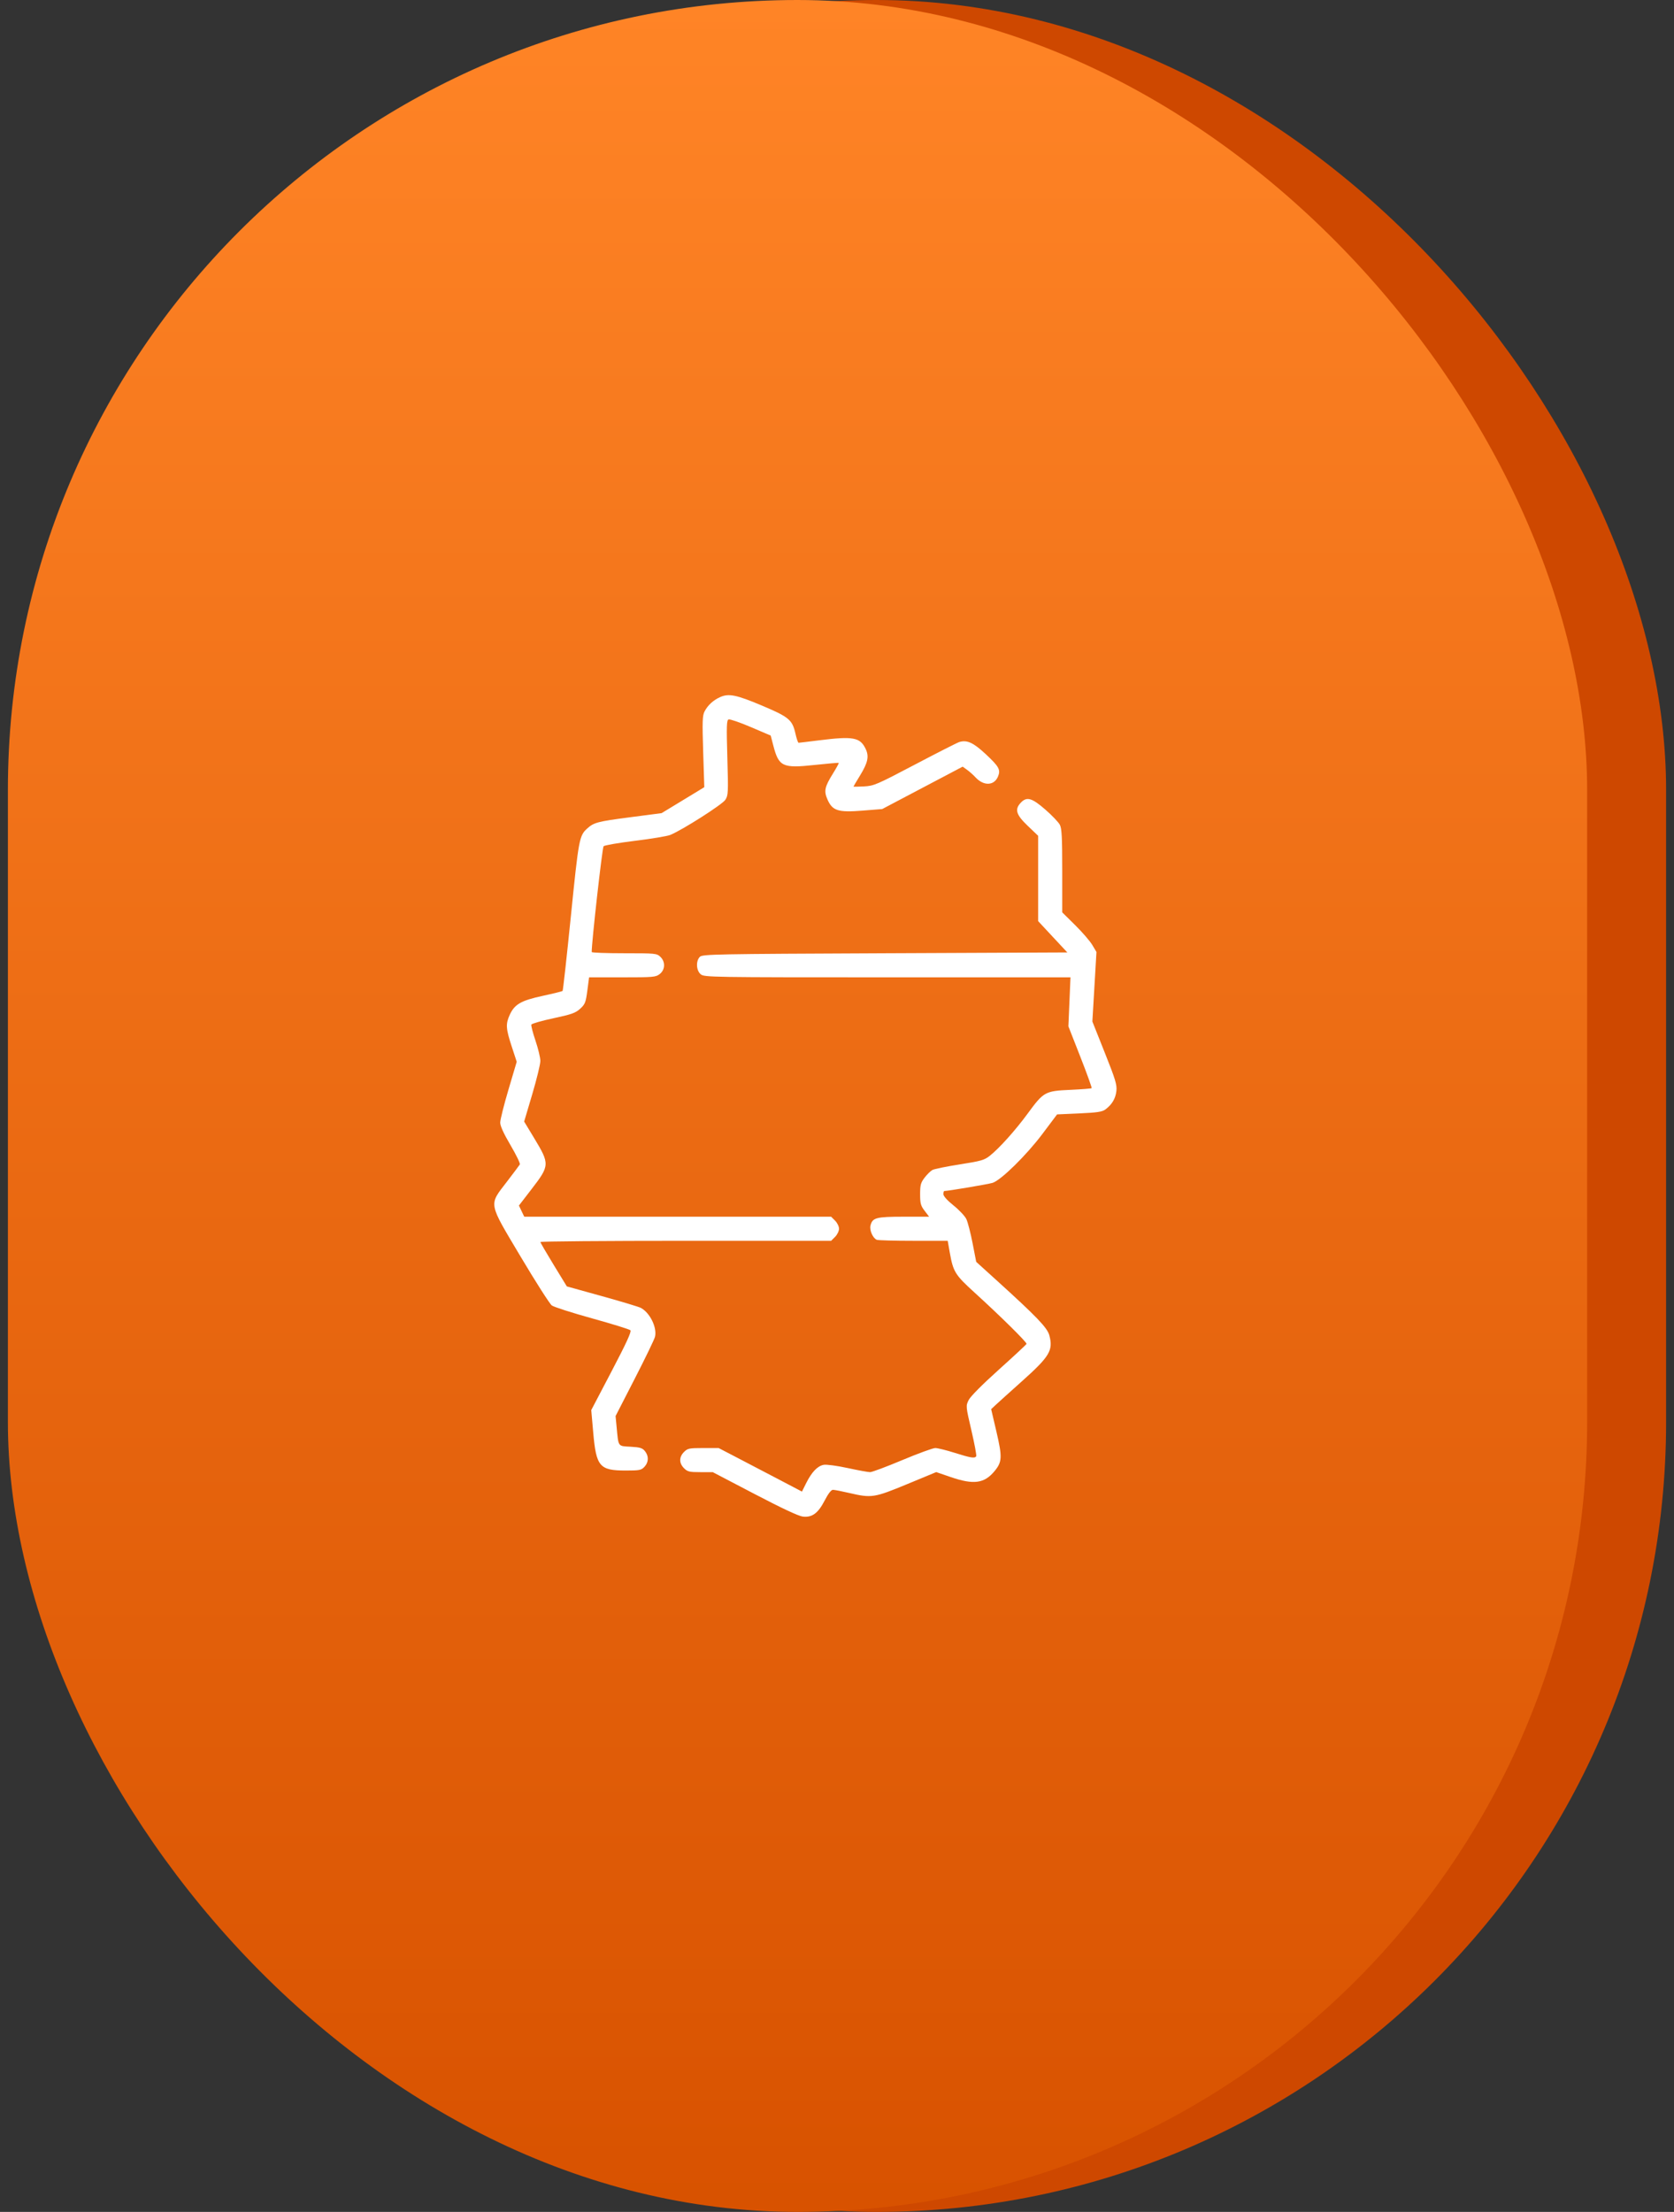 <svg xmlns="http://www.w3.org/2000/svg" width="106" height="140" viewBox="0 0 106 140" fill="none"><rect x="0" y="0" width="106" height="140" fill="#333333" stroke="none"/><rect x="5.5" width="100" height="140" rx="50" fill="#CE4800"></rect><rect x="0.5" width="100" height="140" rx="50" fill="url(#paint0_linear_1648_455)"></rect><path fill-rule="evenodd" clip-rule="evenodd" d="M45.605 44.12C45.163 44.318 44.819 44.634 44.614 45.029C44.478 45.289 44.466 45.653 44.526 47.578L44.597 49.824L43.245 50.646L41.893 51.467L39.882 51.729C37.838 51.996 37.603 52.058 37.18 52.441C36.682 52.892 36.643 53.101 36.151 57.967C35.889 60.554 35.652 62.693 35.625 62.72C35.598 62.747 35.031 62.887 34.365 63.031C32.99 63.328 32.58 63.565 32.275 64.237C32.013 64.813 32.031 65.105 32.4 66.229L32.719 67.204L32.196 68.968C31.909 69.938 31.674 70.877 31.674 71.053C31.674 71.266 31.895 71.751 32.328 72.485C32.687 73.095 32.953 73.642 32.918 73.701C32.883 73.759 32.515 74.25 32.1 74.791C30.938 76.308 30.89 76.047 32.975 79.55C33.923 81.143 34.808 82.527 34.94 82.626C35.073 82.725 36.222 83.093 37.494 83.445C38.766 83.797 39.857 84.135 39.918 84.197C39.999 84.277 39.672 84.99 38.734 86.779L37.439 89.249L37.564 90.674C37.752 92.825 37.965 93.074 39.612 93.075C40.499 93.075 40.606 93.054 40.807 92.84C41.079 92.55 41.091 92.158 40.837 91.845C40.677 91.647 40.529 91.602 39.928 91.568C39.111 91.522 39.167 91.602 39.044 90.309L38.979 89.627L40.195 87.258C40.864 85.956 41.441 84.762 41.477 84.606C41.612 84.023 41.161 83.099 40.585 82.783C40.465 82.717 39.361 82.383 38.13 82.042L35.893 81.421L35.057 80.054C34.597 79.302 34.22 78.653 34.218 78.611C34.217 78.569 38.359 78.535 43.422 78.535H52.629L52.879 78.285C53.016 78.148 53.128 77.917 53.128 77.772C53.128 77.627 53.016 77.396 52.879 77.259L52.629 77.01H42.912H33.196L33.027 76.656L32.859 76.303L33.647 75.28C34.817 73.761 34.821 73.686 33.812 72.016L33.19 70.987L33.703 69.257C33.985 68.305 34.216 67.358 34.216 67.152C34.216 66.946 34.078 66.37 33.909 65.871C33.74 65.371 33.622 64.913 33.645 64.851C33.669 64.789 34.297 64.608 35.042 64.449C36.2 64.202 36.445 64.114 36.739 63.845C37.048 63.562 37.092 63.449 37.192 62.695L37.302 61.859H39.406C41.38 61.859 41.526 61.846 41.777 61.648C42.127 61.373 42.142 60.867 41.81 60.555C41.584 60.343 41.489 60.334 39.522 60.334C38.393 60.334 37.469 60.3 37.468 60.258C37.457 59.693 38.136 53.644 38.22 53.561C38.282 53.499 39.18 53.344 40.215 53.217C41.249 53.09 42.251 52.924 42.44 52.847C43.204 52.536 45.74 50.92 45.93 50.623C46.113 50.337 46.121 50.176 46.056 47.955C45.998 45.951 46.01 45.584 46.134 45.536C46.214 45.505 46.848 45.722 47.541 46.018L48.802 46.556L48.966 47.185C49.317 48.529 49.546 48.636 51.592 48.416C52.409 48.329 53.092 48.27 53.11 48.287C53.129 48.303 52.963 48.607 52.742 48.962C52.215 49.809 52.161 50.069 52.4 50.609C52.713 51.317 53.072 51.431 54.611 51.307L55.864 51.207L58.41 49.865L60.957 48.524L61.237 48.725C61.391 48.836 61.631 49.049 61.771 49.201C62.289 49.761 62.952 49.736 63.195 49.148C63.372 48.721 63.263 48.521 62.42 47.734C61.634 47 61.225 46.814 60.738 46.968C60.607 47.009 59.346 47.65 57.935 48.392C55.508 49.669 55.334 49.743 54.706 49.776C54.341 49.794 54.043 49.799 54.043 49.786C54.043 49.773 54.23 49.457 54.459 49.083C54.957 48.27 55.04 47.877 54.816 47.404C54.465 46.666 54.032 46.586 51.857 46.859C51.186 46.943 50.606 47.013 50.568 47.013C50.53 47.013 50.441 46.755 50.37 46.439C50.174 45.562 49.964 45.384 48.271 44.669C46.633 43.977 46.146 43.877 45.605 44.12ZM64.636 50.808C64.238 51.231 64.338 51.563 65.076 52.269L65.737 52.901V55.601V58.301L66.66 59.292L67.584 60.283L56.038 60.334C45.254 60.381 44.481 60.396 44.316 60.561C44.052 60.825 44.084 61.434 44.375 61.669C44.601 61.852 45.027 61.859 56.197 61.859H67.784L67.718 63.41L67.652 64.96L68.41 66.892C68.828 67.955 69.148 68.846 69.124 68.873C69.099 68.9 68.492 68.948 67.774 68.98C66.176 69.051 66.084 69.102 65.076 70.479C64.298 71.54 63.279 72.676 62.673 73.156C62.33 73.427 62.117 73.488 60.774 73.699C59.941 73.829 59.163 73.987 59.045 74.05C58.927 74.113 58.703 74.333 58.547 74.537C58.302 74.858 58.263 75.002 58.263 75.586C58.263 76.171 58.302 76.314 58.548 76.636L58.833 77.01H57.223C55.475 77.01 55.245 77.071 55.12 77.567C55.046 77.863 55.274 78.376 55.522 78.472C55.613 78.506 56.66 78.535 57.849 78.535H60.01L60.14 79.272C60.358 80.499 60.474 80.687 61.708 81.809C63.342 83.294 65.034 84.964 65.002 85.058C64.987 85.103 64.196 85.838 63.245 86.692C62.183 87.647 61.447 88.389 61.334 88.619C61.153 88.99 61.154 89.004 61.511 90.537C61.709 91.386 61.846 92.121 61.815 92.171C61.725 92.317 61.474 92.277 60.454 91.955C59.926 91.788 59.372 91.651 59.223 91.651C59.075 91.651 58.135 91.995 57.135 92.414C56.135 92.834 55.217 93.177 55.095 93.177C54.973 93.177 54.332 93.06 53.67 92.916C52.99 92.769 52.331 92.681 52.155 92.714C51.766 92.787 51.4 93.169 51.05 93.868L50.781 94.407L49.336 93.65C48.542 93.234 47.355 92.614 46.698 92.272L45.504 91.651H44.532C43.637 91.651 43.542 91.671 43.312 91.901C42.993 92.219 42.993 92.609 43.312 92.927C43.533 93.149 43.648 93.177 44.347 93.177H45.132L47.783 94.562C49.516 95.468 50.575 95.963 50.84 95.991C51.43 96.055 51.802 95.779 52.221 94.969C52.444 94.538 52.632 94.296 52.743 94.296C52.839 94.295 53.309 94.387 53.789 94.499C55.188 94.825 55.357 94.799 57.437 93.938L59.283 93.174L60.197 93.487C61.657 93.989 62.33 93.897 62.982 93.105C63.458 92.528 63.471 92.222 63.094 90.61L62.762 89.191L63.004 88.963C63.137 88.837 63.899 88.15 64.698 87.436C66.473 85.848 66.699 85.471 66.445 84.517C66.318 84.037 65.647 83.339 63.09 81.022L61.815 79.867L61.585 78.686C61.458 78.036 61.281 77.349 61.191 77.16C61.1 76.971 60.737 76.584 60.382 76.3C59.983 75.98 59.737 75.707 59.737 75.583C59.737 75.473 59.764 75.383 59.795 75.383C60.029 75.383 62.6 74.949 62.855 74.866C63.389 74.694 64.99 73.122 66.001 71.778L66.936 70.534L68.341 70.471C69.481 70.419 69.794 70.372 69.998 70.219C70.413 69.909 70.637 69.534 70.691 69.054C70.735 68.661 70.636 68.334 69.956 66.628L69.17 64.655L69.3 62.455L69.429 60.254L69.166 59.811C69.022 59.567 68.534 59.003 68.083 58.557L67.262 57.746V55.12C67.262 52.999 67.233 52.438 67.111 52.203C67.028 52.043 66.615 51.61 66.193 51.242C65.337 50.496 65.014 50.406 64.636 50.808Z" fill="white"></path><defs><linearGradient id="paint0_linear_1648_455" x1="50.5" y1="0" x2="50.5" y2="140" gradientUnits="userSpaceOnUse"><stop stop-color="#FF8426"></stop><stop offset="1" stop-color="#D85200"></stop></linearGradient></defs></svg>